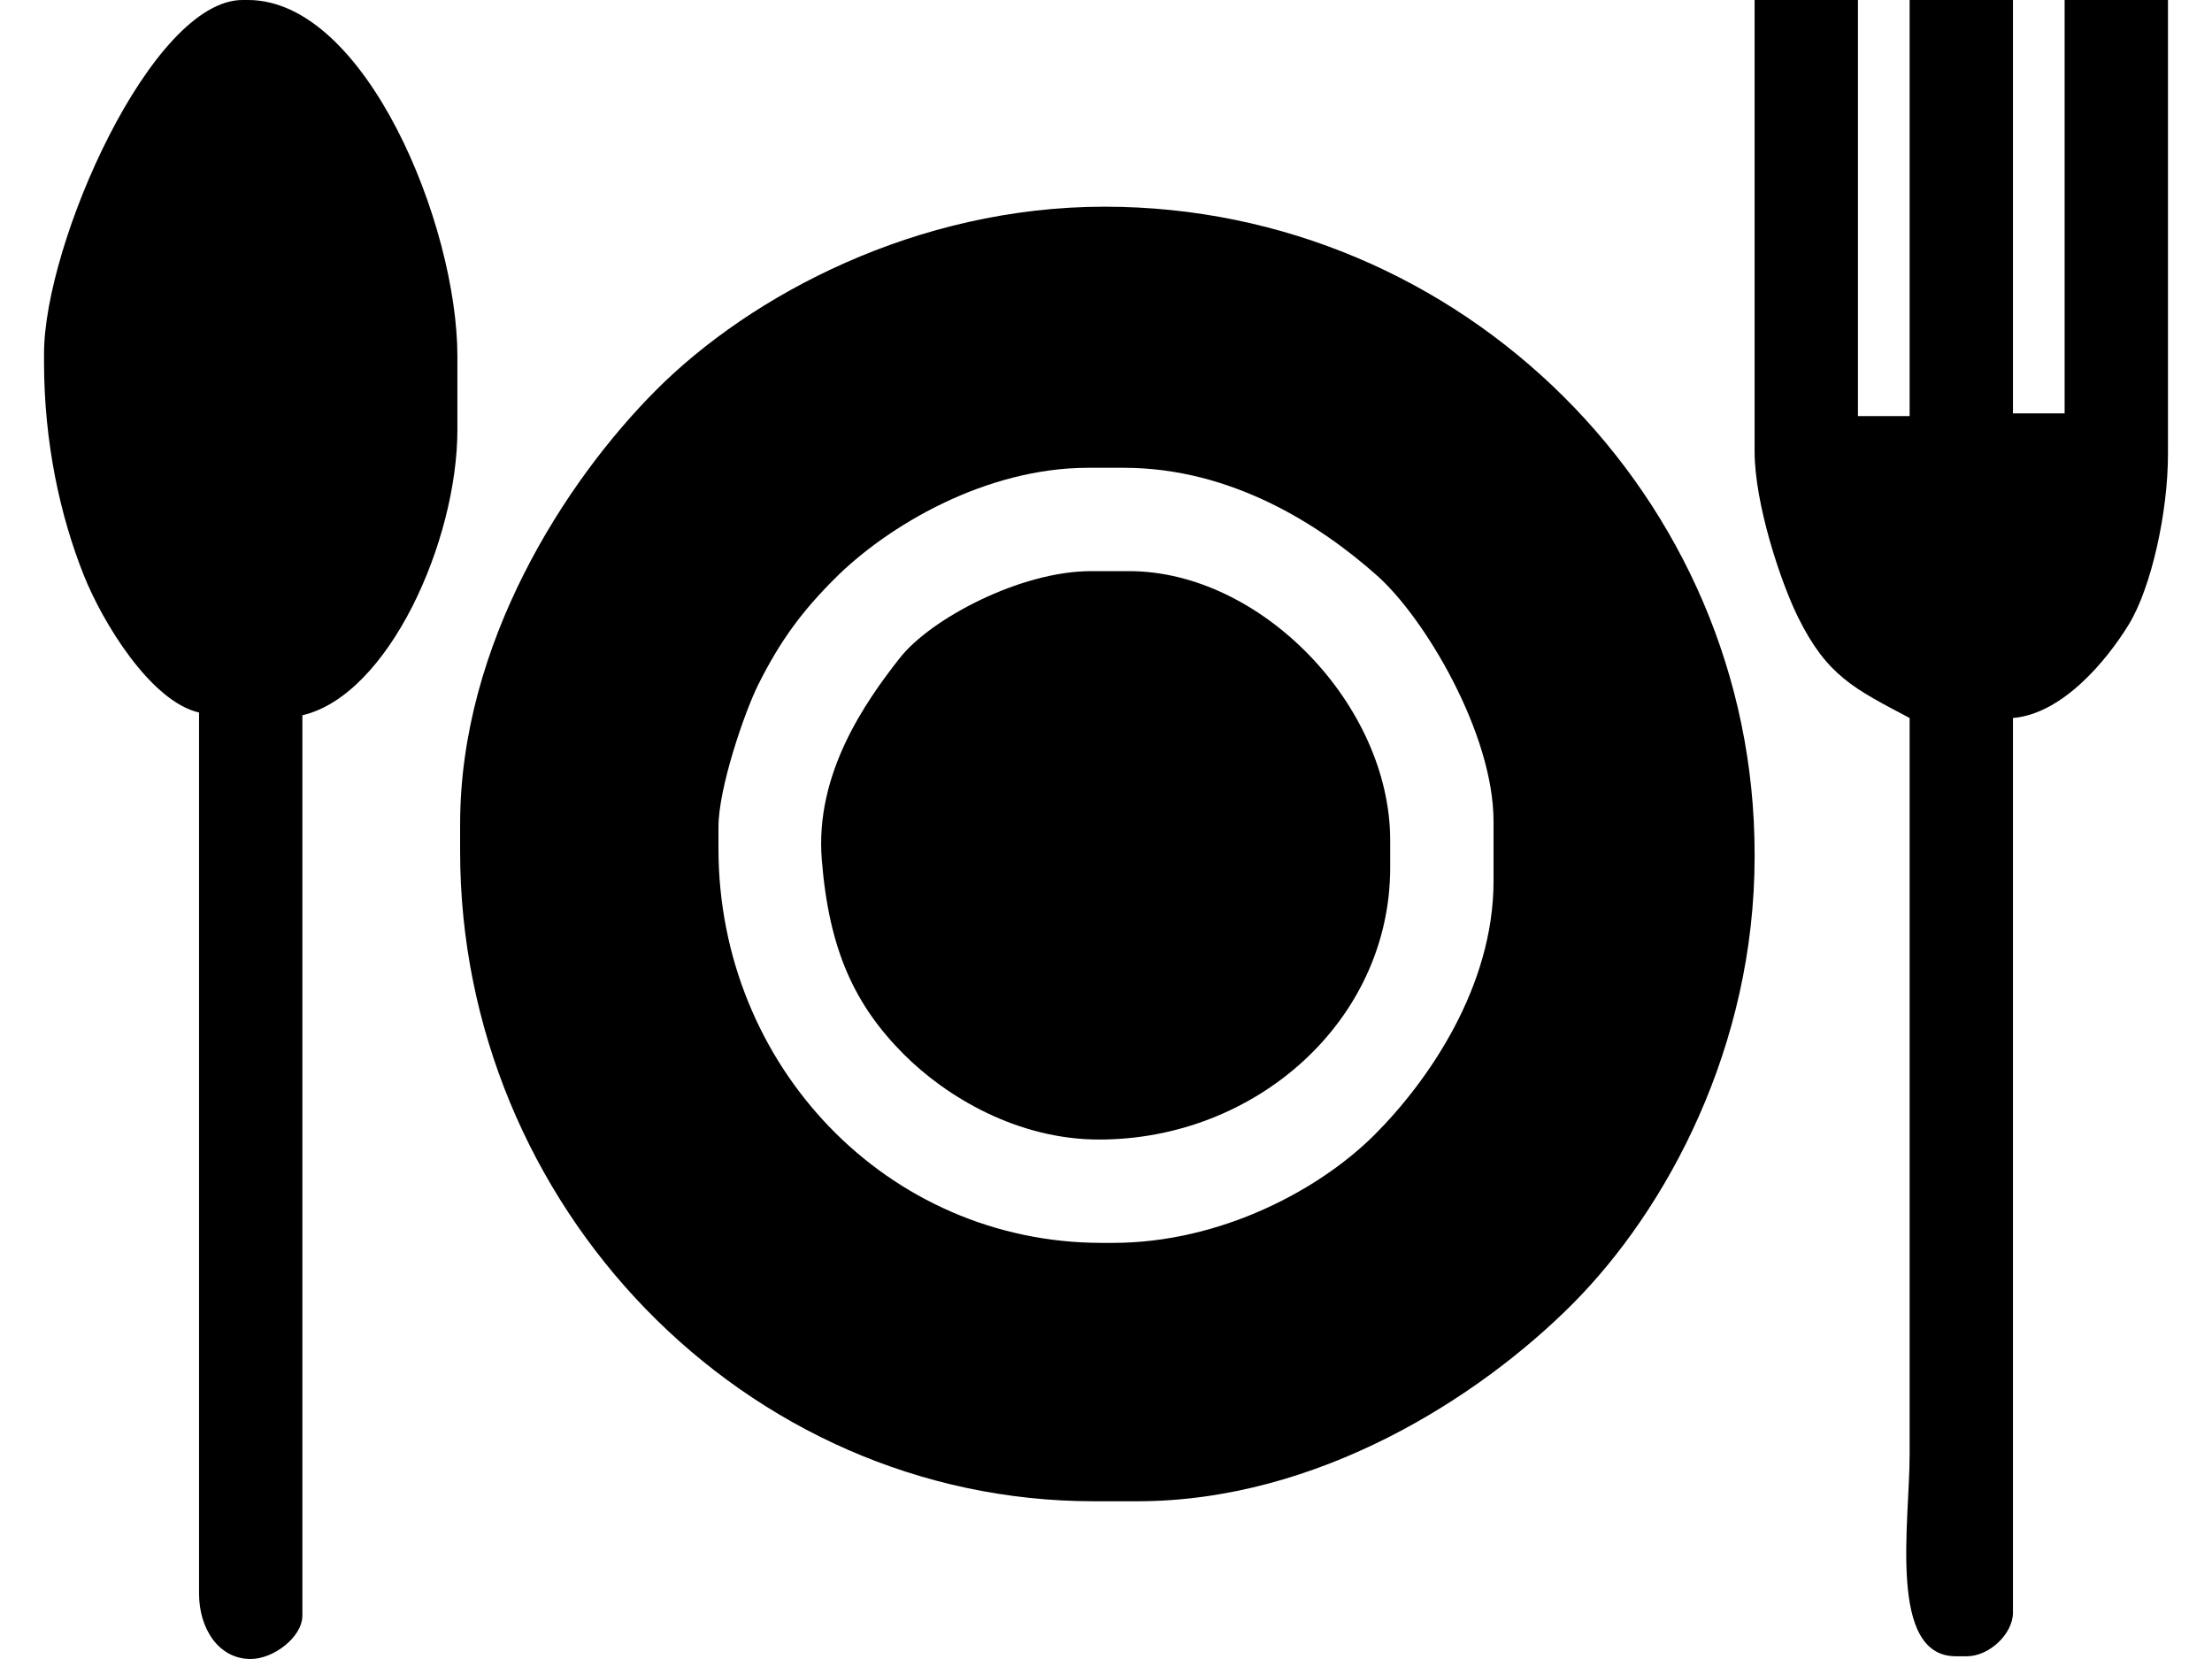 <?xml version="1.0" encoding="UTF-8"?>
<!DOCTYPE svg PUBLIC "-//W3C//DTD SVG 1.1//EN" "http://www.w3.org/Graphics/SVG/1.1/DTD/svg11.dtd">
<!-- Creator: CorelDRAW -->
<svg xmlns="http://www.w3.org/2000/svg" xml:space="preserve" width="4800px" height="3600px" style="shape-rendering:geometricPrecision; text-rendering:geometricPrecision; image-rendering:optimizeQuality; fill-rule:evenodd; clip-rule:evenodd"
viewBox="0 0 4799.98 3749.23"
 xmlns:xlink="http://www.w3.org/1999/xlink">
 <defs>
  <style type="text/css">
   <![CDATA[
    .fil0 {fill:black}
   ]]>
  </style>
 </defs>
 <g id="Layer_x0020_1">
  <path class="fil0" d="M940.331 1862.32l0 61.464c0,801.473 642.876,1468.96 1432.01,1468.96l98.332 0c409.569,0 773.968,-236.193 981.827,-444.062 215.248,-215.252 413.309,-583.465 413.309,-1012.61l0 -6.148c0,-806.079 -661.693,-1462.81 -1468.88,-1462.81 -425.37,0 -799.229,199.928 -1012.56,413.324 -206.493,206.565 -444.037,574.853 -444.037,981.878l0.002 0.004zm583.865 6.146l0 49.17c0,490.64 381.049,891.211 866.58,891.211l24.585 0c244.825,0 468.113,-120.882 591.536,-244.326 121.914,-121.927 268.896,-334.77 268.896,-573.13l0 -135.219c0,-198.661 -155.455,-459.315 -262.628,-554.813 -130.329,-116.13 -330.635,-244.201 -573.222,-244.201l-79.895 0c-233.573,0 -454.757,132.107 -573.102,250.467 -74.146,74.152 -122.956,139.9 -172.63,239.161 -31.496,62.93 -90.12,234.46 -90.12,321.677l-0.001 0.002z"/>
  <path class="fil0" d="M3865.79 1020.28c0,117.398 58.442,294.402 98.33,374.93 65.507,132.248 126.358,160.928 251.99,227.408 0,370.824 0,741.647 0,1112.47 0,184.385 0,368.774 0,553.163 0,152.666 -49.667,454.823 104.48,454.823l24.585 0c51.795,0 104.48,-51.487 104.48,-98.34l0 -2022.12c112.323,-9.351 212.342,-130.529 261.823,-211.427 50.476,-82.527 88.496,-252.56 88.496,-384.763l0 -1026.43 -233.544 0 0 934.232 -116.774 0 0 -934.232 -233.544 0 0 940.38 -116.774 0 0 -940.38 -233.544 0 0 1020.28 -0.002 0.001z"/>
  <path class="fil0" d="M-0 799.019l0 18.438c0,183.354 36.564,348.496 89.644,481.954 42.364,106.512 150.751,285.302 260.677,310.916l0 1991.39c0,77.723 43.568,147.509 116.774,147.509 51.283,0 116.77,-49.215 116.77,-98.34l0 -2034.42c195.014,-45.435 350.321,-394.089 350.321,-645.36l0 -165.947c0,-297.123 -207.576,-805.164 -473.238,-805.164l-12.29 0c-205.966,0 -448.656,551.396 -448.656,799.018l-0.002 0z"/>
  <path class="fil0" d="M2384.63 2575.29c353.585,0 657.619,-268.121 657.619,-614.627l0 -61.46c0,-306.255 -292.638,-608.48 -590.012,-608.48l-86.046 0c-160.019,0 -362.403,107.958 -431.466,195.429 -80.125,101.478 -192.427,263.178 -177.097,456.057 16.272,204.697 74.317,329.343 186.02,441.023 94.622,94.599 255.178,192.061 440.98,192.061l0.001 -0.002z"/>
 </g>
</svg>
